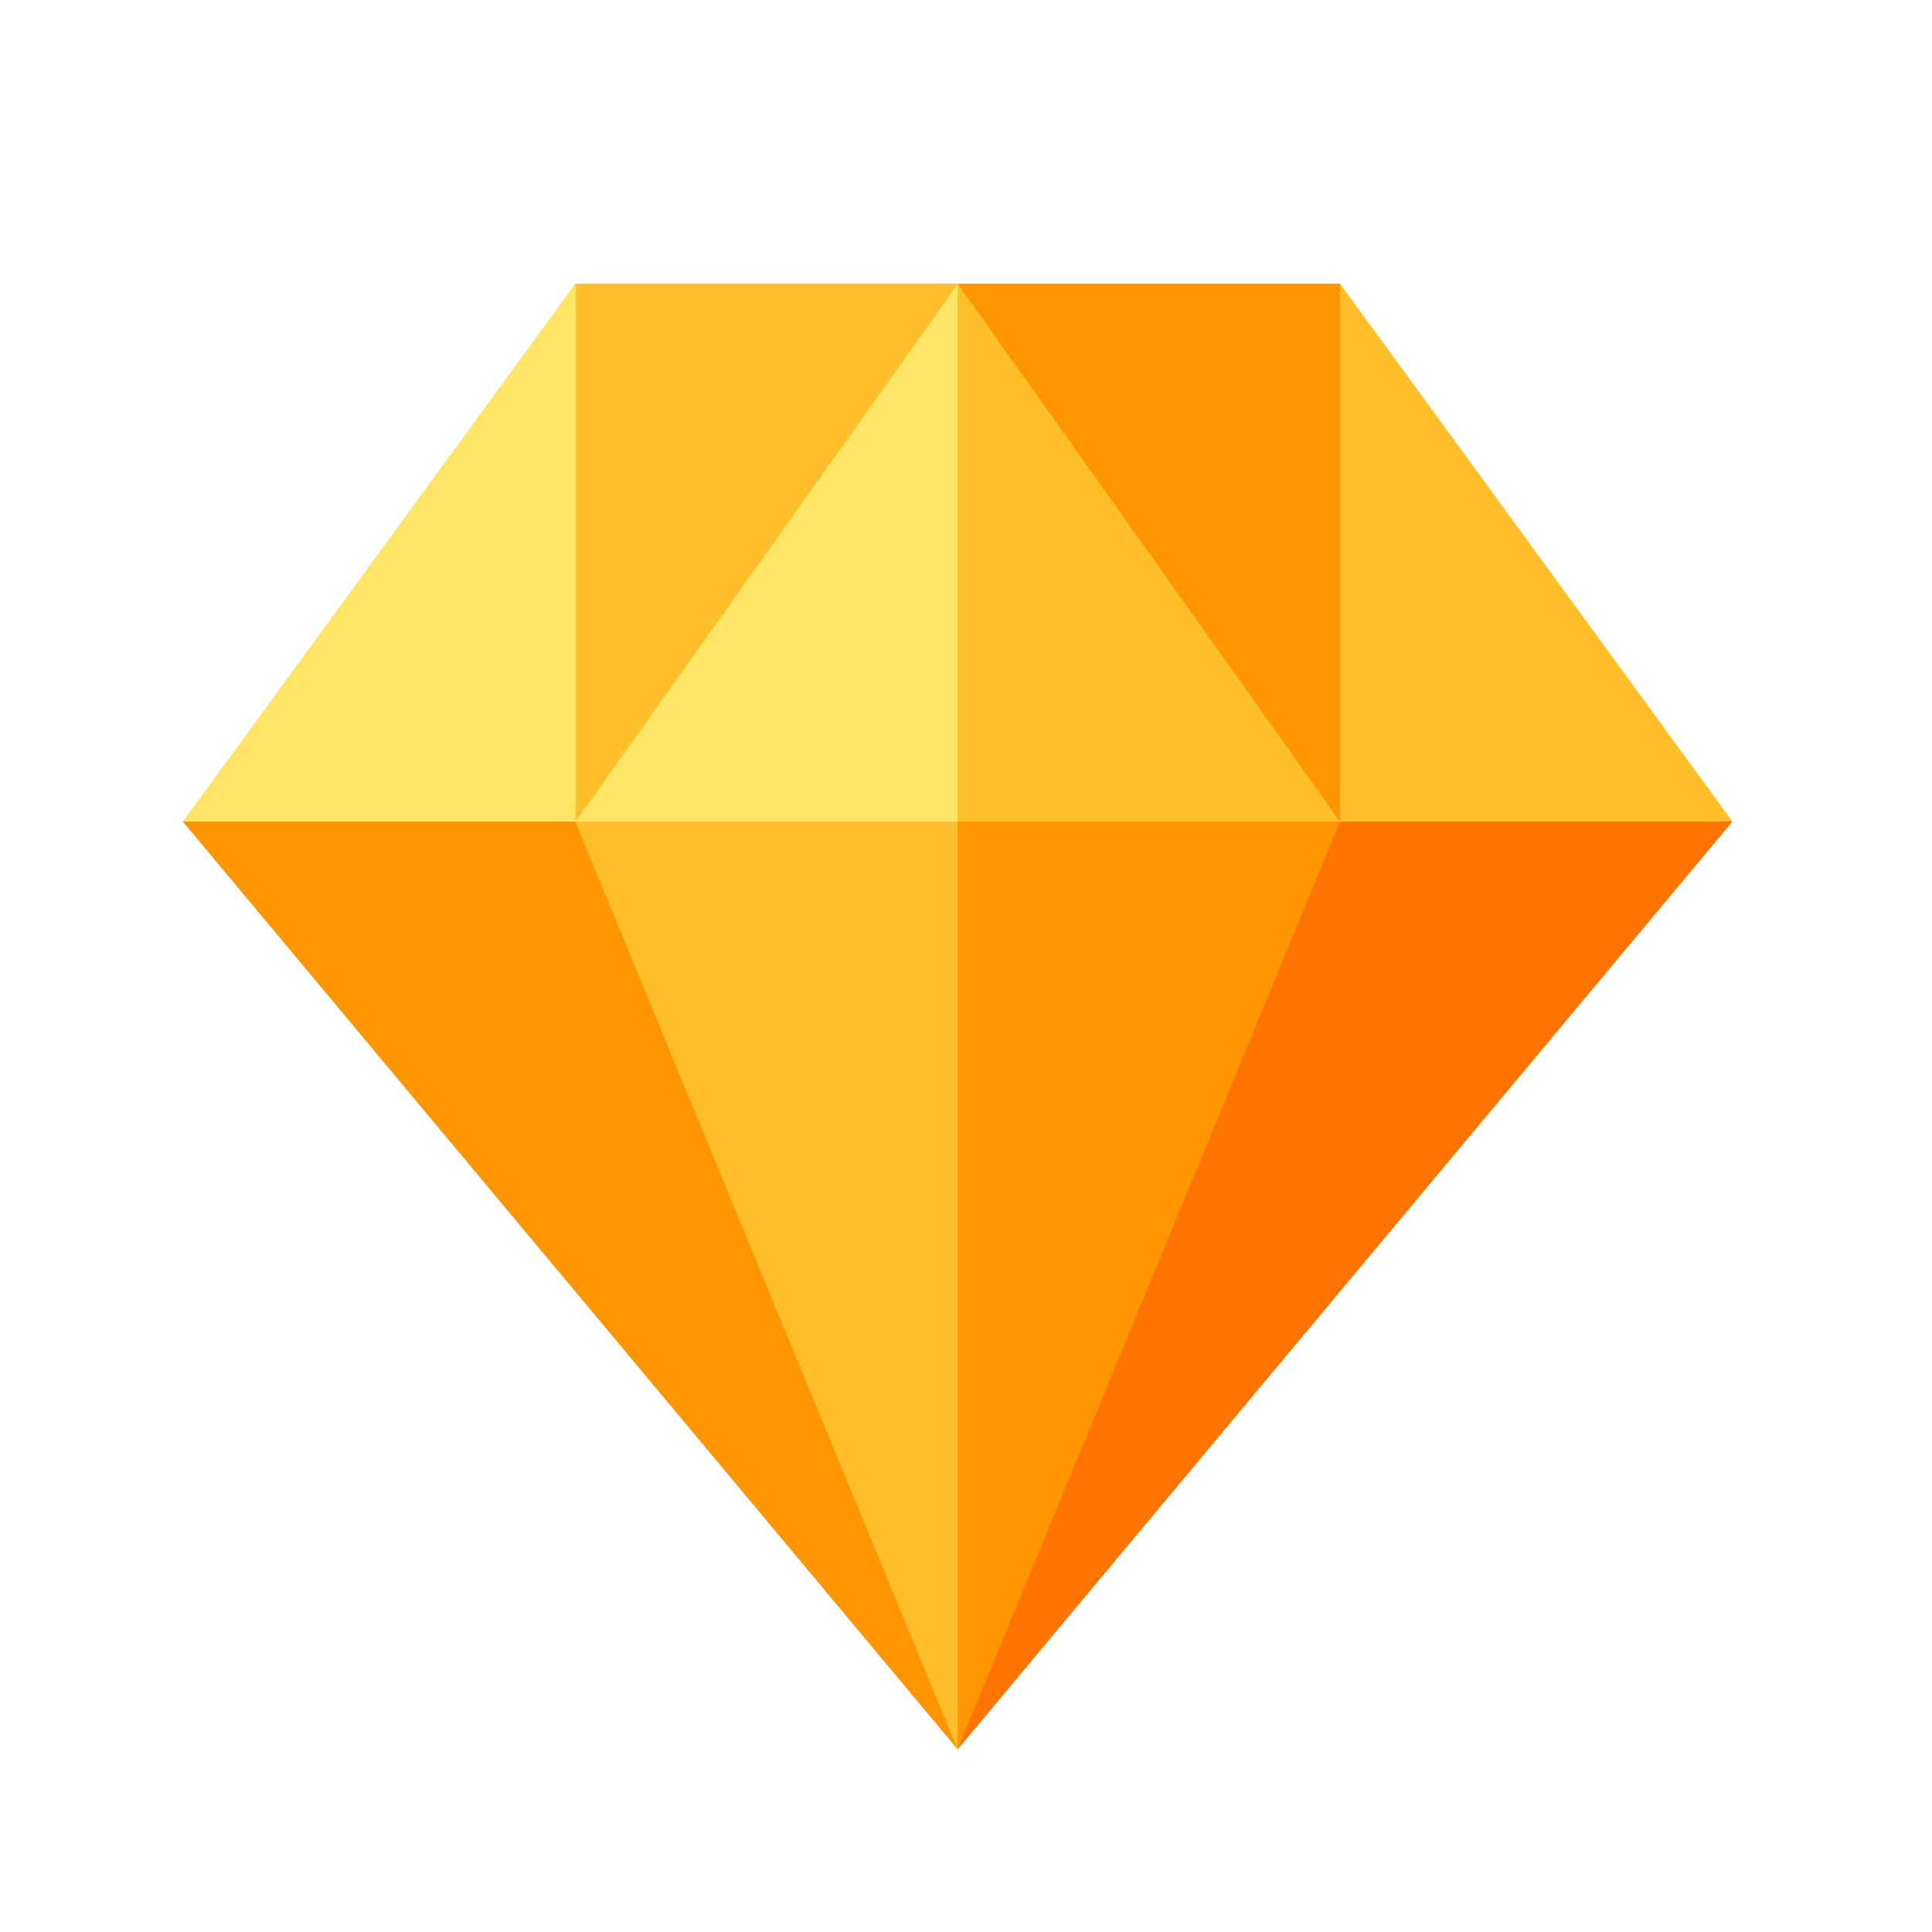 <svg width="22" height="22" fill="none" xmlns="http://www.w3.org/2000/svg"><path d="M10.905 19.921 2.082 9.356l2.96-1.5 1.509 1.5 3.68 2.912.674 7.653Z" fill="#FF9600"/><path d="m19.727 9.355-8.823 10.566 1.124-7.463 3.23-3.103 1.86-1.359 2.61 1.36Z" fill="#FF7300"/><path d="m6.551 3.23 1.364 2.383-1.364 3.742H2.082L6.551 3.23Z" fill="#FFE566"/><path d="M19.728 9.355h-4.469l-1.247-3.683 1.247-2.442 4.469 6.125Z" fill="#FFBF2A"/><path d="m6.55 9.355 2.615 1.739 1.74-1.74 1.611-1.797-1.611-4.327-3.166 2.1-1.188 4.025Z" fill="#FFE566"/><path d="M10.904 3.23v6.125l1.612 1.445 2.742-1.445-.837-3.693-3.517-2.432Z" fill="#FFBF2A"/><path d="M15.258 3.23v6.125L10.904 3.23h4.354Z" fill="#FF9600"/><path d="M10.909 3.23 6.554 9.355V3.23h4.354ZM6.55 9.355l4.355 10.566 1.777-7.01-1.777-3.556H6.55Z" fill="#FFBF2A"/><path d="M10.904 9.355v10.566l4.354-10.566h-4.354Z" fill="#FF9600"/></svg>